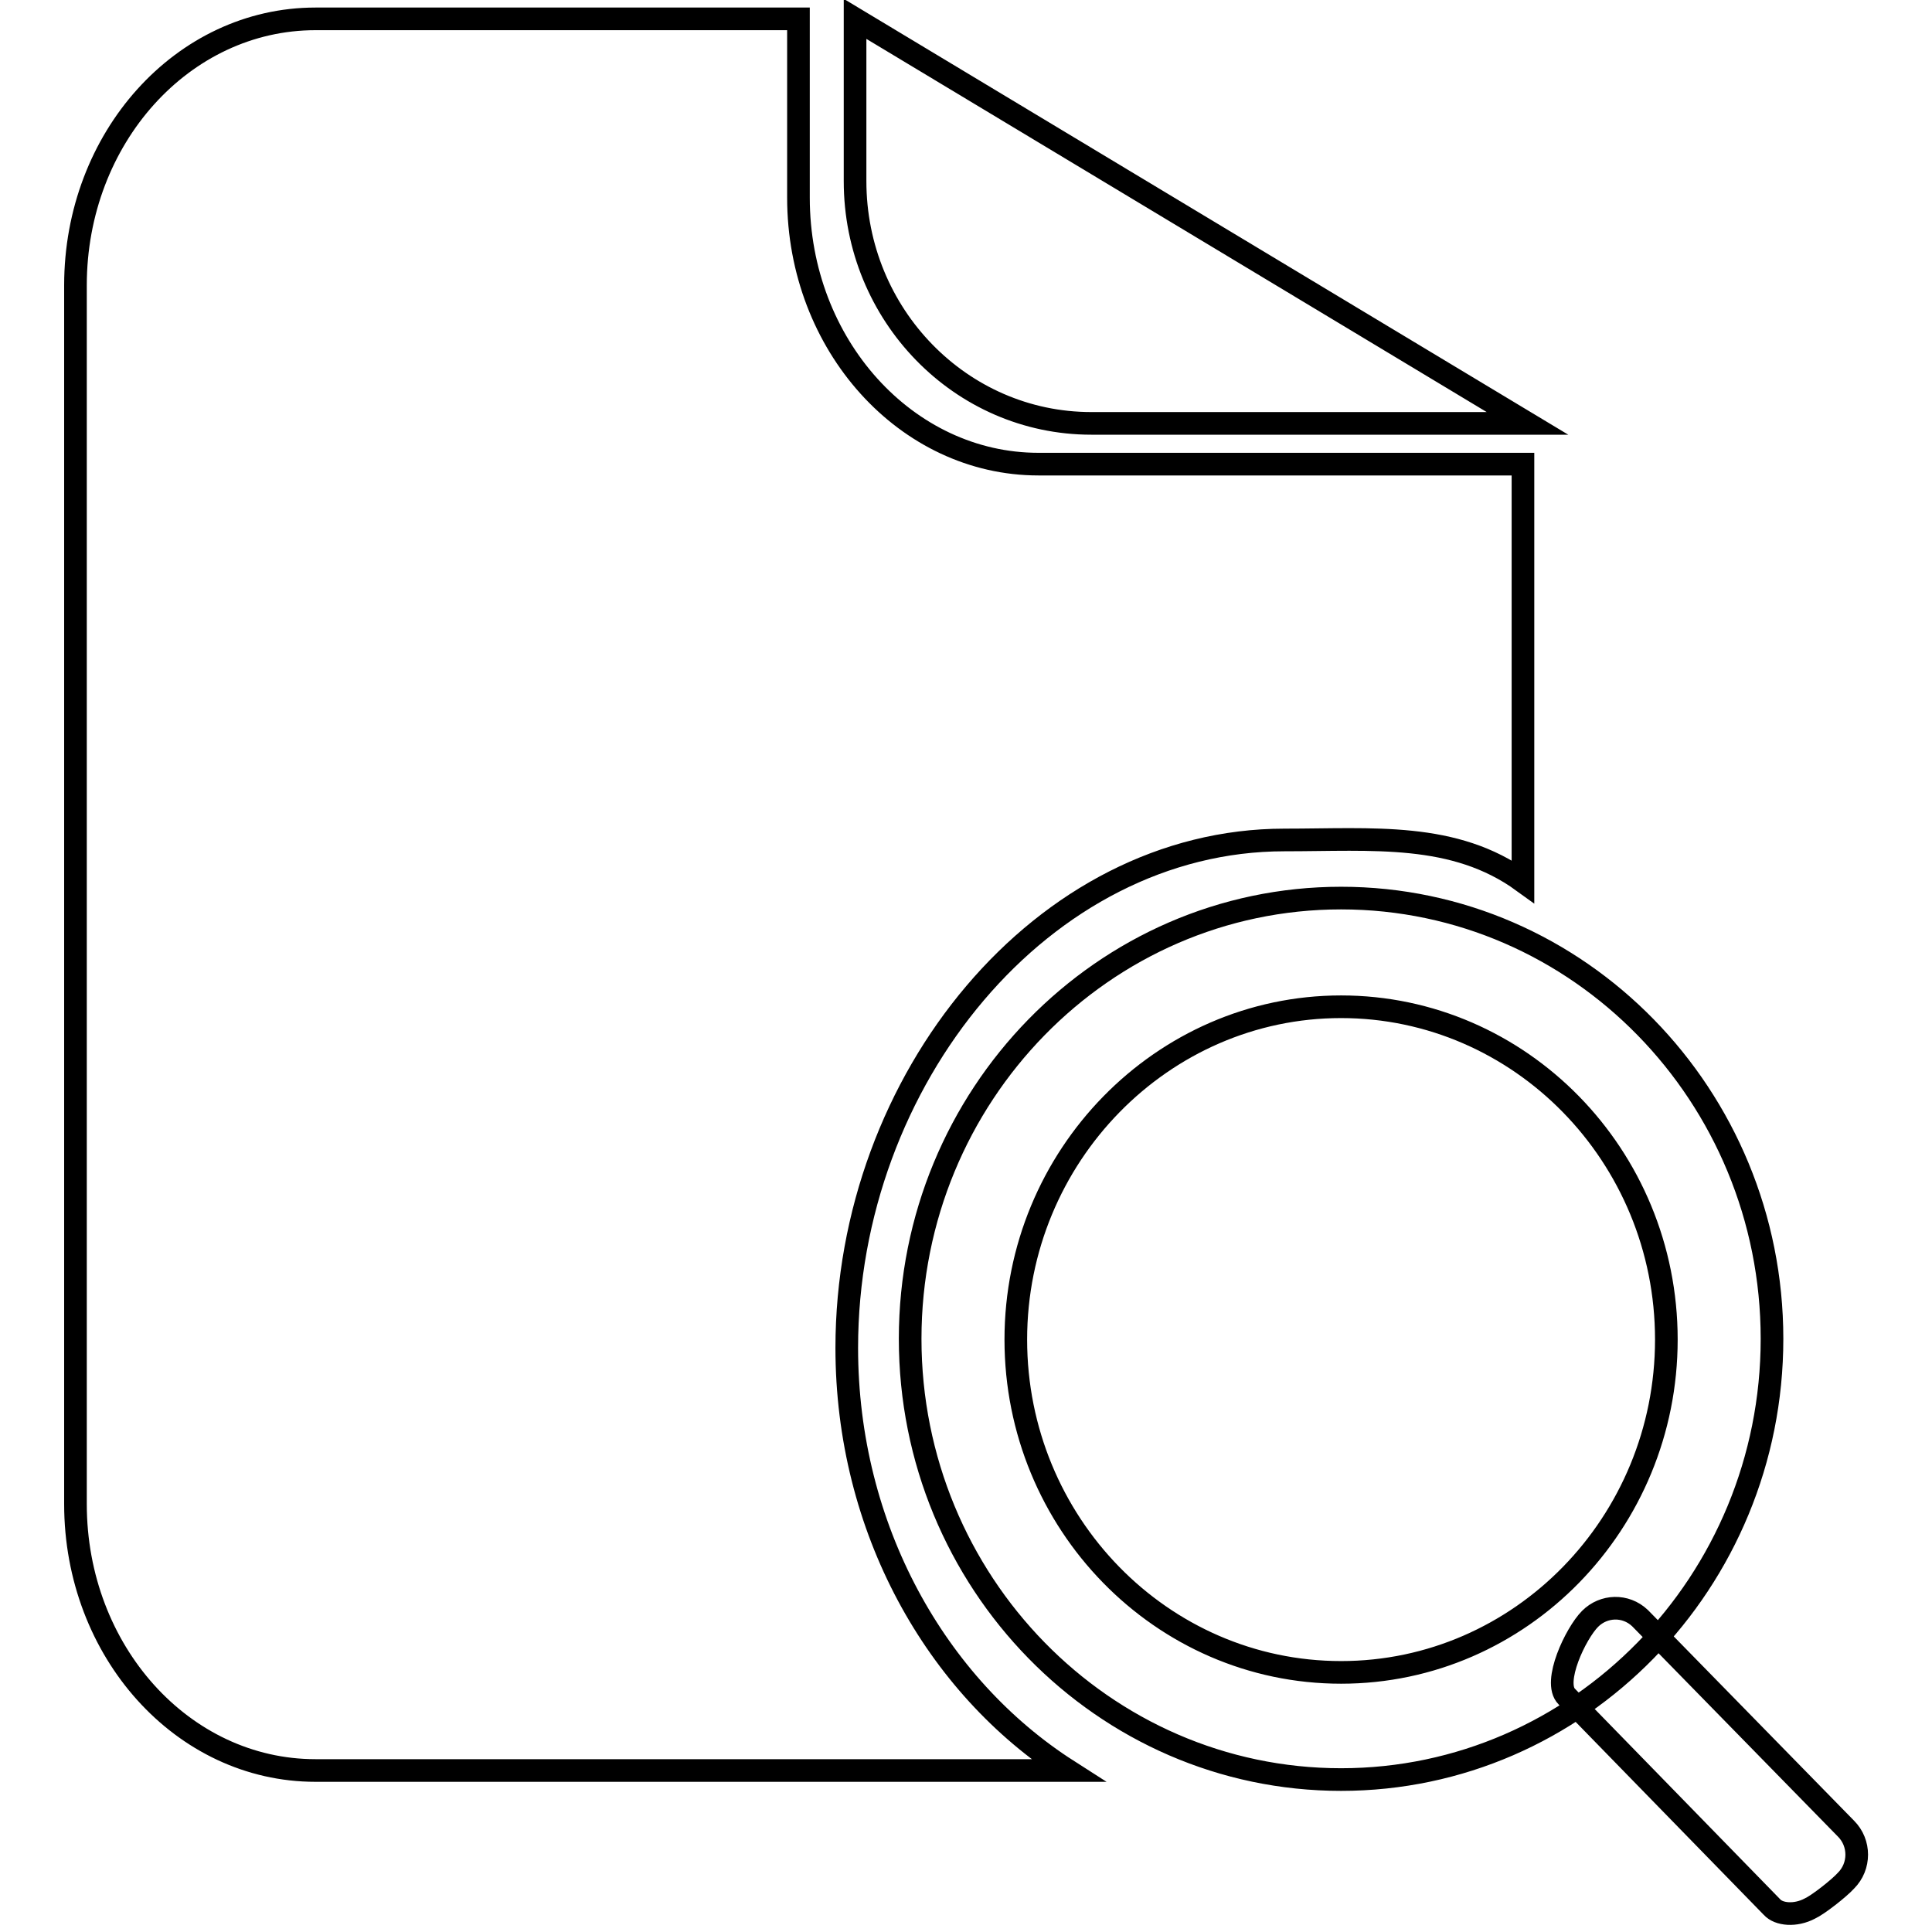 <?xml version="1.0" encoding="utf-8"?>
<!-- Svg Vector Icons : http://www.onlinewebfonts.com/icon -->
<!DOCTYPE svg PUBLIC "-//W3C//DTD SVG 1.1//EN" "http://www.w3.org/Graphics/SVG/1.1/DTD/svg11.dtd">
<svg version="1.1" xmlns="http://www.w3.org/2000/svg" xmlns:xlink="http://www.w3.org/1999/xlink" x="0px" y="0px" viewBox="0 0 256 256" enable-background="new 0 0 256 256" xml:space="preserve">
<g> <path stroke-width="3" fill-opacity="0" stroke="#000000"  d="M177.7,235.8c-31.5,0-57.1-26.2-57.1-58.4c0-32.2,25.6-58.4,57.1-58.4c31.5,0,57.1,26.2,57.1,58.4 C234.8,209.6,209.2,235.8,177.7,235.8L177.7,235.8z M177.7,133.4c-23.7,0-43.1,19.8-43.1,44.1c0,24.3,19.3,44.1,43.1,44.1 c23.8,0,43.1-19.8,43.1-44.1C220.8,153.1,201.4,133.4,177.7,133.4z M239.8,252.9c-1.9,1-4.1,0.8-5-0.2l-27.2-27.9 c-1.9-1.9,1.2-8.4,3.1-10.3c1.8-1.8,4.7-1.9,6.6-0.1c0,0,0.1,0.1,0.1,0.1l27.2,27.8c1.9,1.9,1.9,5,0,6.9 C243.7,250.2,240.9,252.4,239.8,252.9z M112.2,178.6c0-35.6,26-67.3,58-67.3c11.7,0,22.5-1.1,31.6,5.5V61.5h-64.2 c-17.5,0-31.8-15.8-31.8-35.3V2.5H41.8C24.2,2.5,10,18.3,10,37.8v161.5c0,19.5,14.2,35.3,31.8,35.3h99.7 C124,223.4,112.2,202.5,112.2,178.6z M144.6,56.1h57.8L113.3,2.5V24C113.3,41.7,127.3,56.1,144.6,56.1L144.6,56.1z"/></g>
</svg>